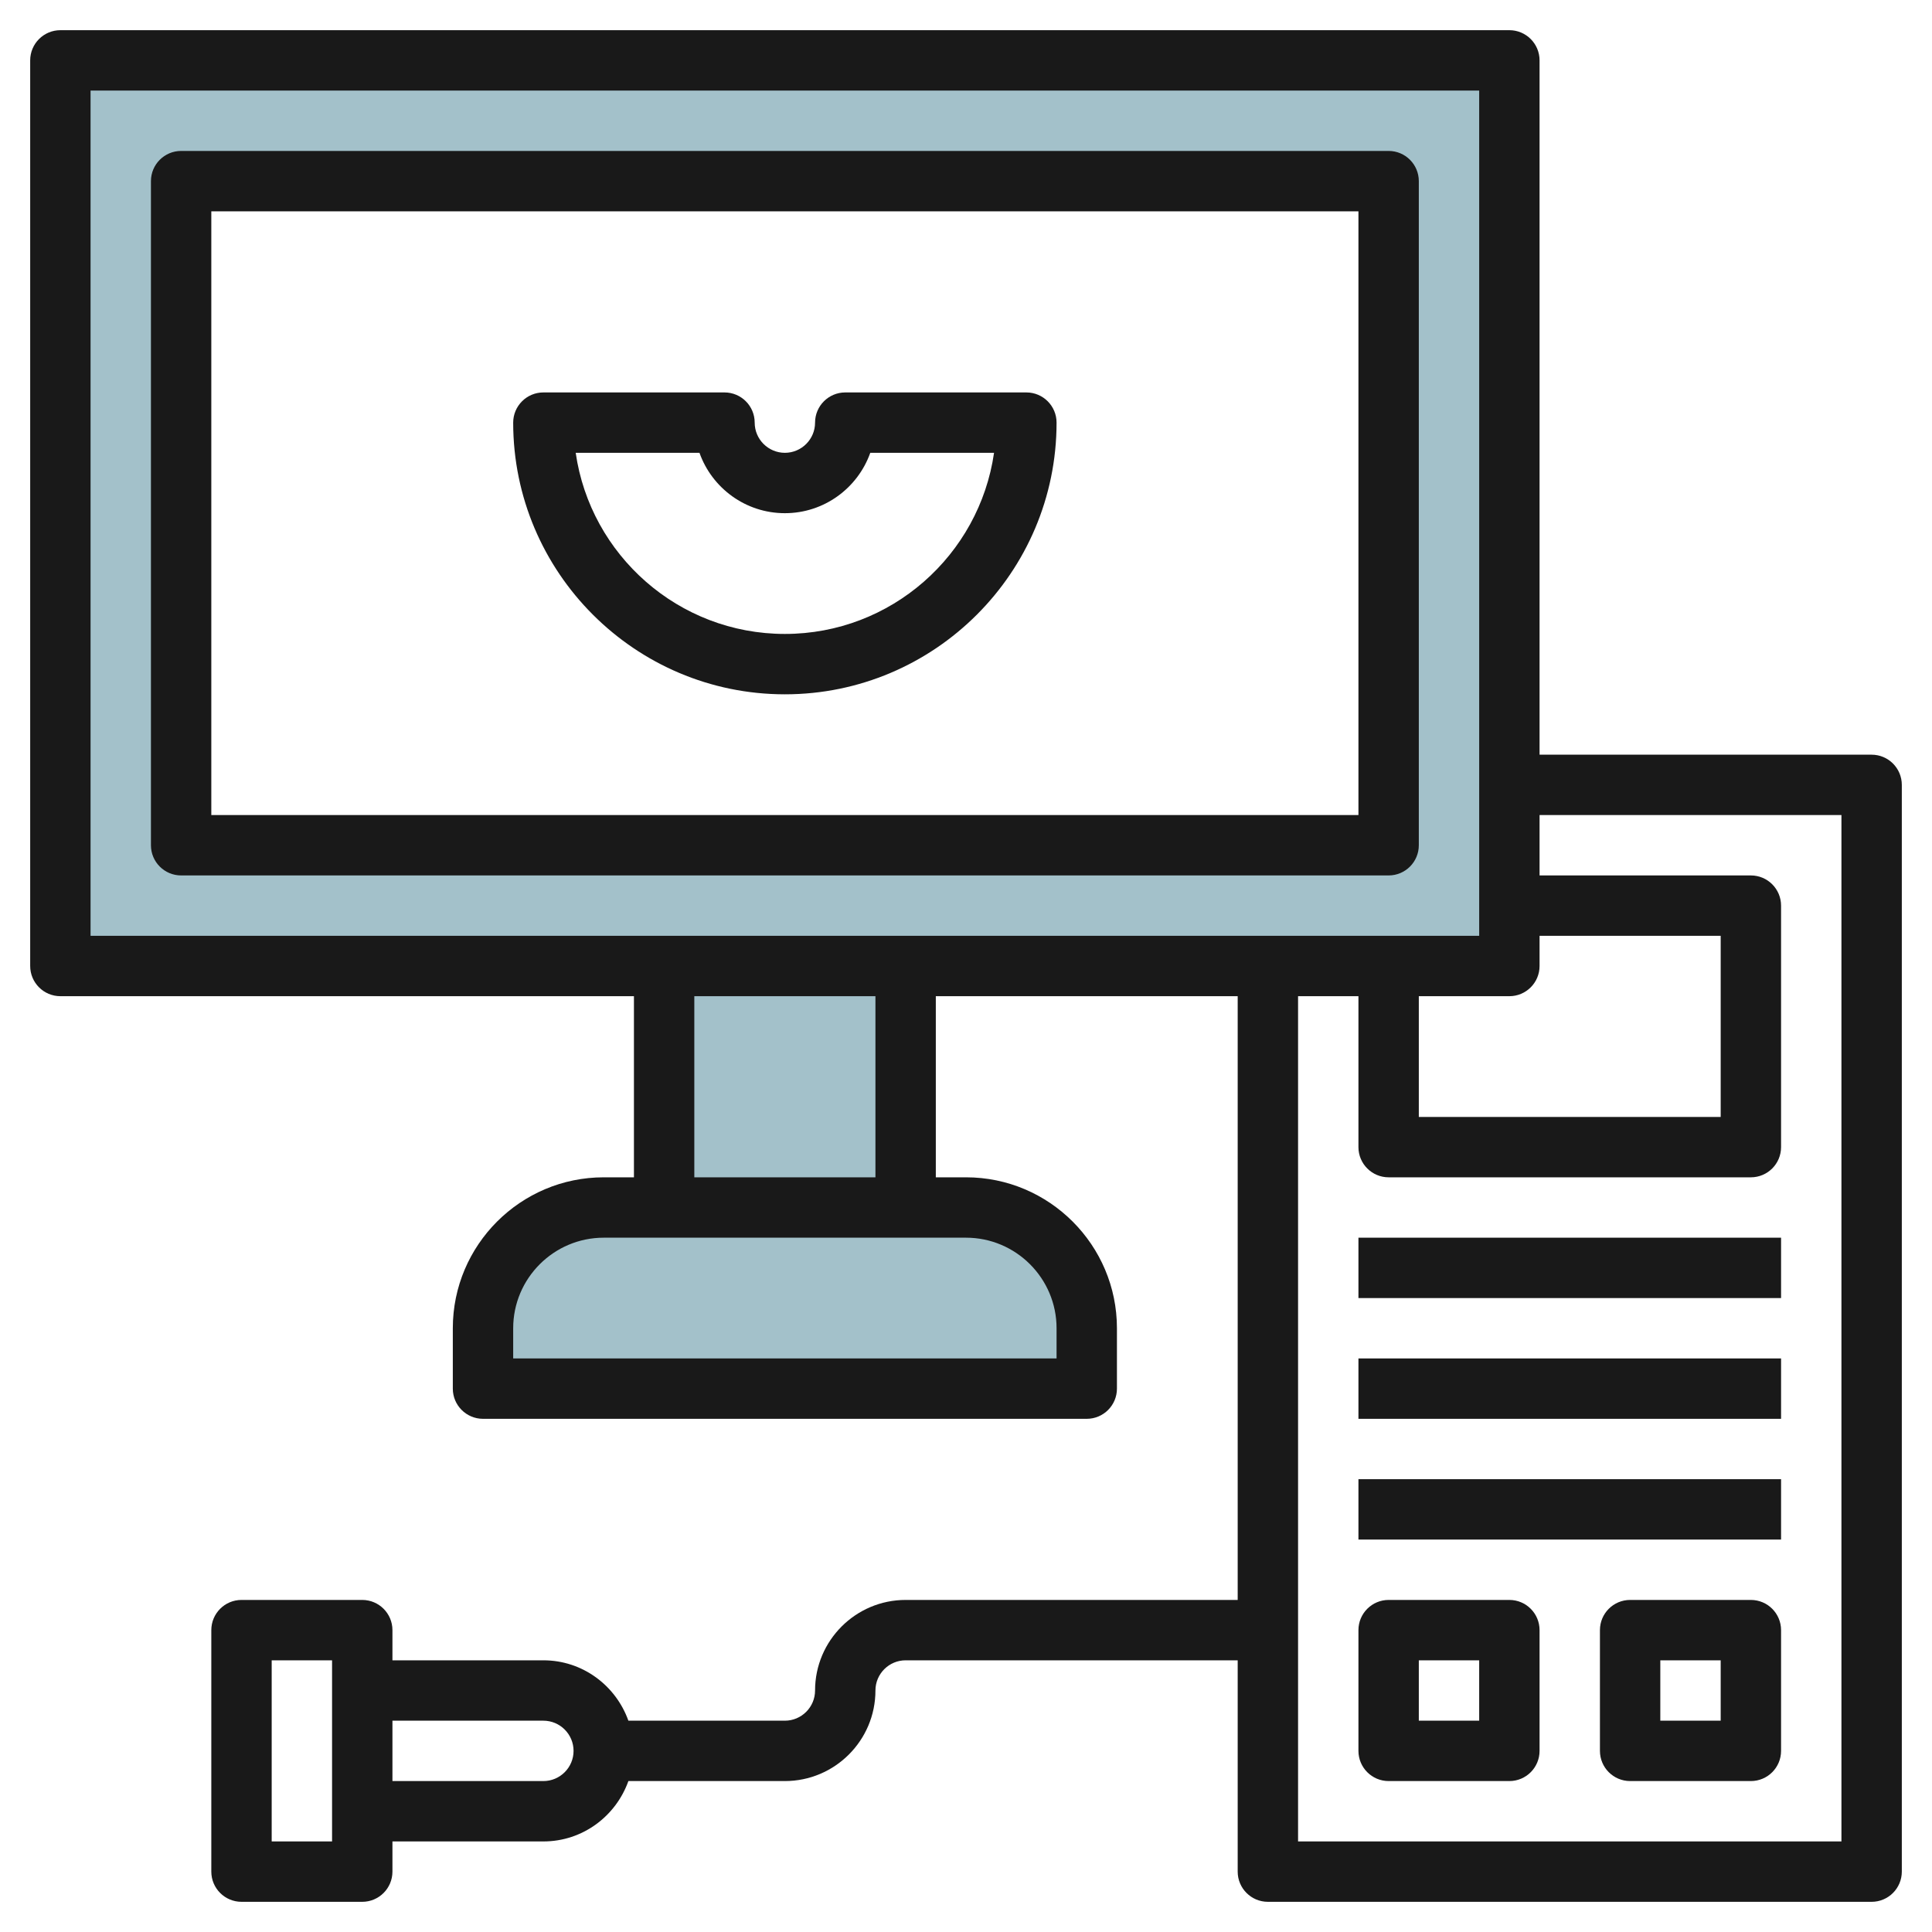 <svg id="Layer_3" enable-background="new 0 0 64 64" height="512" viewBox="0 0 64 64" width="512" xmlns="http://www.w3.org/2000/svg"><path d="m2 2v30h48v-30zm44 26h-40v-22h40z" fill="#a3c1ca"/><path d="m22 32h8v8h-8z" fill="#a3c1ca"/><path d="m36 46h-20v-2c0-2.209 1.791-4 4-4h12c2.209 0 4 1.791 4 4z" fill="#a3c1ca"/><g fill="#191919"><path d="m47 28v-22c0-.552-.448-1-1-1h-40c-.552 0-1 .448-1 1v22c0 .552.448 1 1 1h40c.552 0 1-.448 1-1zm-2-1h-38v-20h38z"/><path d="m26 23c4.962 0 9-4.038 9-9 0-.552-.448-1-1-1h-6c-.552 0-1 .448-1 1 0 .551-.449 1-1 1s-1-.449-1-1c0-.552-.448-1-1-1h-6c-.552 0-1 .448-1 1 0 4.962 4.038 9 9 9zm-2.829-8c.413 1.164 1.525 2 2.829 2s2.416-.836 2.829-2h4.1c-.487 3.388-3.408 6-6.929 6s-6.442-2.612-6.929-6z"/><path d="m62 25h-11v-23c0-.552-.448-1-1-1h-48c-.552 0-1 .448-1 1v30c0 .552.448 1 1 1h19v6h-1c-2.757 0-5 2.243-5 5v2c0 .552.448 1 1 1h20c.552 0 1-.448 1-1v-2c0-2.757-2.243-5-5-5h-1v-6h10v20h-11c-1.654 0-3 1.346-3 3 0 .551-.449 1-1 1h-5.184c-.414-1.161-1.514-2-2.816-2h-5v-1c0-.552-.448-1-1-1h-4c-.552 0-1 .448-1 1v8c0 .552.448 1 1 1h4c.552 0 1-.448 1-1v-1h5c1.302 0 2.402-.839 2.816-2h5.184c1.654 0 3-1.346 3-3 0-.551.449-1 1-1h11v7c0 .552.448 1 1 1h20c.552 0 1-.448 1-1v-36c0-.552-.448-1-1-1zm-51 36h-2v-6h2zm7-2h-5v-2h5c.551 0 1 .449 1 1s-.449 1-1 1zm33-27v-1h6v6h-10v-4h3c.552 0 1-.448 1-1zm-48-1v-28h46v28zm29 10c1.654 0 3 1.346 3 3v1h-18v-1c0-1.654 1.346-3 3-3zm-3-2h-6v-6h6zm32 22h-18v-28h2v5c0 .552.448 1 1 1h12c.552 0 1-.448 1-1v-8c0-.552-.448-1-1-1h-7v-2h10z"/><path d="m45 41h14v2h-14z"/><path d="m45 45h14v2h-14z"/><path d="m45 49h14v2h-14z"/><path d="m50 53h-4c-.552 0-1 .448-1 1v4c0 .552.448 1 1 1h4c.552 0 1-.448 1-1v-4c0-.552-.448-1-1-1zm-1 4h-2v-2h2z"/><path d="m58 53h-4c-.552 0-1 .448-1 1v4c0 .552.448 1 1 1h4c.552 0 1-.448 1-1v-4c0-.552-.448-1-1-1zm-1 4h-2v-2h2z"/></g></svg>